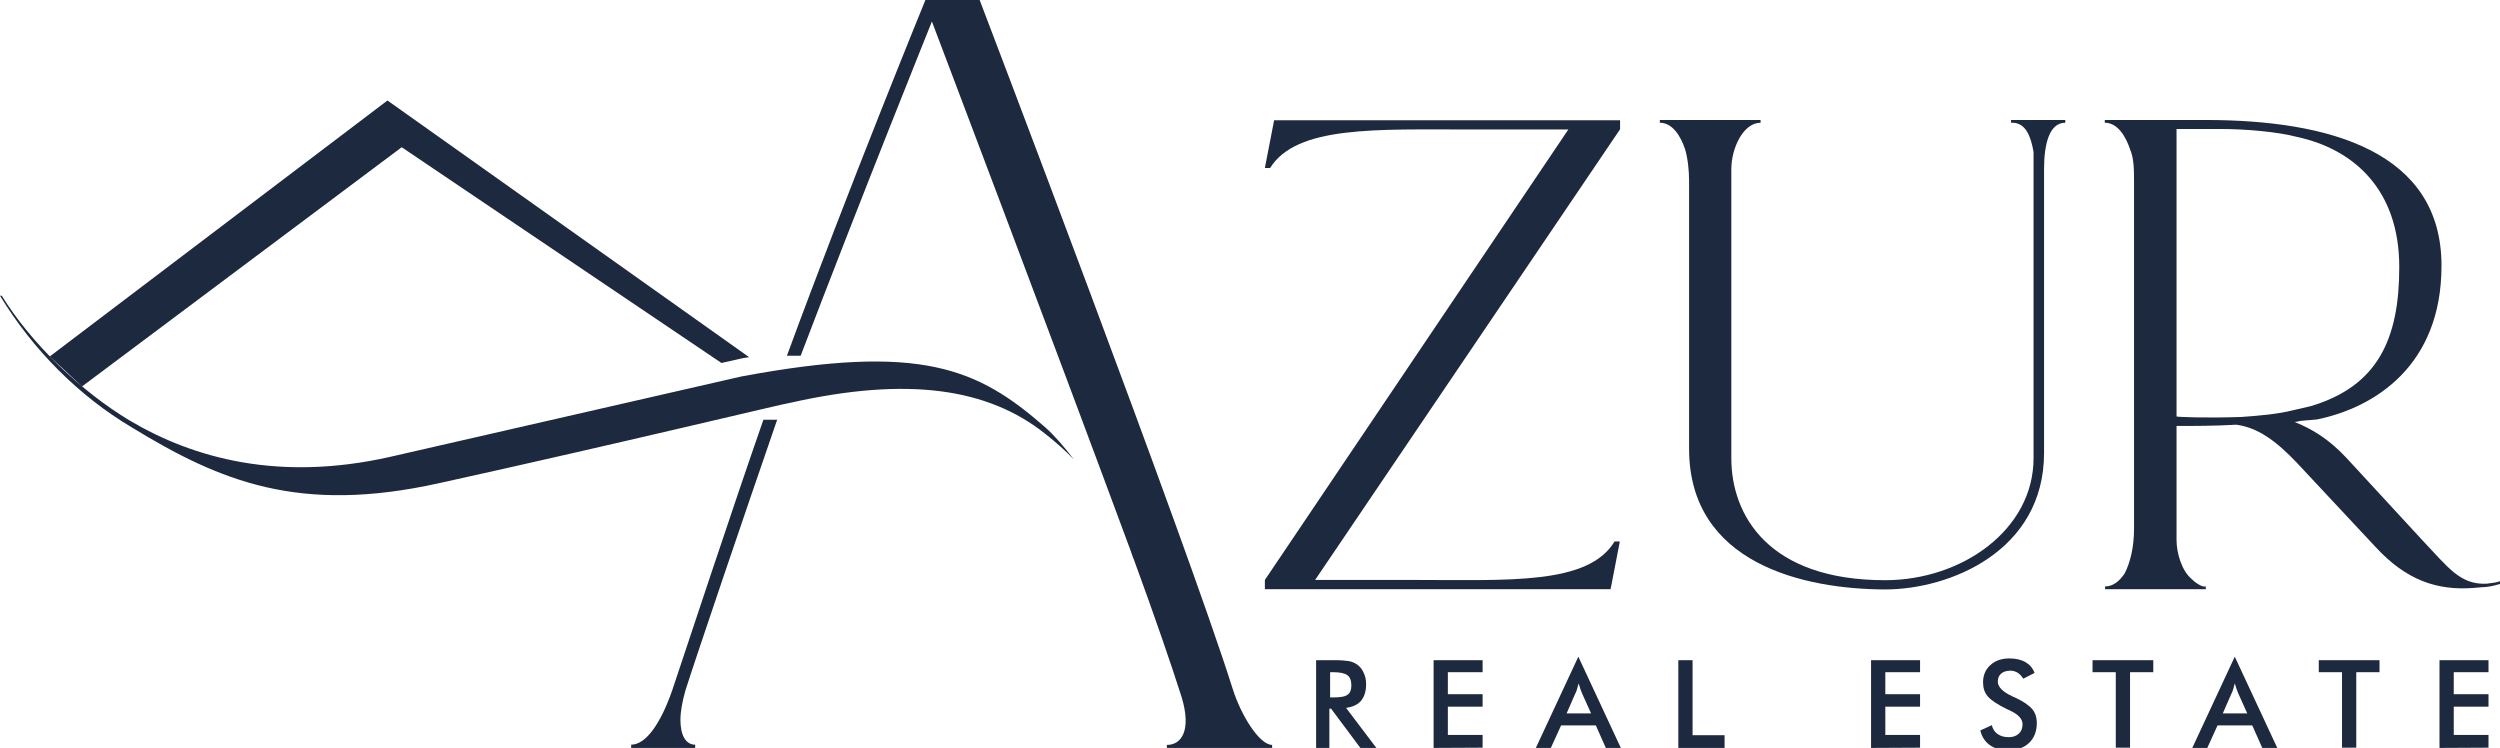 <?xml version="1.0" encoding="UTF-8"?><svg id="a" xmlns="http://www.w3.org/2000/svg" viewBox="0 0 1000.1 299.2"><defs><style>.b{fill:#1d293e;}</style></defs><path class="b" d="m531.8,283.5v15.7h-5.3v-35.1h7.9c2.3,0,4.1.2,5.4.4,1.3.3,2.4.8,3.3,1.5,1.1.8,1.9,1.9,2.5,3.3.6,1.3.9,2.8.9,4.4,0,2.8-.7,5-2,6.6-1.3,1.6-3.4,2.5-6,2.9l12.1,16h-6.4l-11.7-15.7h-.7Zm.3-4.5h1c3,0,5-.3,6-1.1,1-.7,1.5-1.9,1.5-3.7,0-1.9-.5-3.3-1.6-4.1-1.1-.8-3-1.2-5.9-1.2h-1v10.1Z"/><path class="b" d="m573.5,299.2v-35.1h19.6v4.8h-13.9v8.8h13.9v5h-13.9v11.3h13.9v5.1l-19.6.1h0Z"/><path class="b" d="m642.4,299.2l-4-9h-13.9l-4.1,9h-6l17-36.5,17,36.5h-6Zm-15.7-13.8h9.8l-3.6-8c-.2-.5-.4-1.1-.7-1.8-.2-.7-.4-1.4-.7-2.2-.2.8-.4,1.5-.6,2.2-.2.7-.4,1.3-.7,1.8l-3.5,8Z"/><path class="b" d="m671.4,299.2v-35.1h5.7v30h12.8v5.1h-18.5Z"/><path class="b" d="m748.5,299.2v-35.1h19.6v4.8h-13.9v8.8h13.9v5h-13.9v11.3h13.9v5.1l-19.6.1h0Z"/><path class="b" d="m792.2,292.2l4.6-2.1c.4,1.6,1.2,2.8,2.4,3.6s2.6,1.2,4.4,1.2c1.7,0,3-.5,4-1.4s1.5-2.2,1.5-3.8c0-2.1-1.7-3.9-5.1-5.5-.5-.2-.8-.4-1.1-.5-3.9-1.9-6.4-3.6-7.7-5.1-1.3-1.5-1.9-3.4-1.9-5.6,0-2.9,1-5.2,2.9-6.9,1.9-1.8,4.5-2.7,7.6-2.7,2.6,0,4.8.5,6.5,1.5s2.9,2.4,3.6,4.3l-4.5,2.3c-.7-1.1-1.5-1.9-2.3-2.4s-1.8-.8-2.9-.8c-1.5,0-2.8.4-3.7,1.2-.9.8-1.3,1.9-1.3,3.2,0,2.1,2,4.1,5.9,5.9.3.2.5.3.7.3,3.5,1.6,5.8,3.2,7.1,4.7s1.9,3.4,1.9,5.7c0,3.3-1.1,6-3.1,7.9-2.1,2-4.9,2.9-8.5,2.9-3,0-5.4-.7-7.3-2.1-1.9-1.4-3.1-3.3-3.7-5.8Z"/><path class="b" d="m852.1,268.9v30.2h-5.7v-30.2h-9.3v-4.8h24.3v4.8h-9.3Z"/><path class="b" d="m905,299.2l-4-9h-13.9l-4.1,9h-6l17-36.5,17,36.5h-6Zm-15.8-13.8h9.8l-3.6-8c-.2-.5-.4-1.1-.7-1.8-.2-.7-.4-1.4-.7-2.2-.2.8-.4,1.5-.6,2.2-.2.7-.4,1.3-.7,1.8l-3.5,8Z"/><path class="b" d="m942.6,268.9v30.2h-5.7v-30.2h-9.3v-4.8h24.3v4.8h-9.3Z"/><path class="b" d="m975.9,299.2v-35.1h19.6v4.8h-13.9v8.8h13.9v5h-13.9v11.3h13.9v5.1l-19.6.1h0Z"/><path class="b" d="m648.1,51.7l-122,180.3h39.2c38.2,0,70,2.1,80.6-15.4h2.1l-3.7,19.1h-138.3v-3.7l121.4-180.2h-38.7c-38.2,0-70-1.6-80.6,15.4h-2.1l3.7-19.1h138.4v3.6h0Z"/><path class="b" d="m675.7,179.5v-107.1c0-4.2-.5-9-1.6-12.7-1.6-4.8-4.8-10.6-10.1-10.6v-1.1h40.3v1.1c-6.9,0-11.7,10.1-11.7,18.6v115.6c0,22.8,14.8,48.8,61.5,48.8,30.8,0,59.4-20.2,59.4-48.8V60.8c-1.1-6.4-3.2-11.7-8.5-11.7h-.5v-1.1h21.7v1.1c-6.4,0-8.5,8.5-8.5,18.6v113.5c0,39.2-37.6,54.6-63.6,54.6-32.3-.1-78.4-10.2-78.4-56.3Z"/><path class="b" d="m1000.1,232.5v1.1c-5.3,1.6-6.4,1.1-10.6,1.6-14.8,1.1-27-3.2-39.2-16.4l-31.3-33.5c-8.5-9-15.9-14.3-24.4-15.4-8.5.5-17,.5-23.9.5v45.6c0,5.3,2.1,12.2,5.8,15.4,1.6,1.6,3.2,2.7,4.8,3.2h1.1v1.1h-40.3v-1.1c3.2,0,5.8-2.1,7.9-5.3,2.1-4.2,3.7-10.1,3.7-18V72.4c0-4.2,0-9-1.6-12.7-1.6-4.8-4.8-10.6-10.1-10.6v-1.1h40.3c49.8,0,94.4,12.7,94.4,58.3,0,39.8-26.5,56.7-49.8,61.5l-5.8.5c-1.1,0-2.1.5-3.2.5,6.9,2.7,13.8,6.9,20.7,14.3l30.8,33.4c10.1,10.6,14.8,17.5,25.4,17,2.7-.4,3.7-.4,5.3-1Zm-103.4-65.7c6.9-.5,14.3-1.1,20.7-2.7l6.9-1.6c27-8,35.5-27,35.5-55.7,0-31.3-18.6-47.2-40.8-52-7.9-2.1-20.7-3.2-30.8-3.2h-17.5v115c.1.2,11.7.7,26,.2Z"/><path class="b" d="m272.2,288c0-3.3.7-7.2,2-11.8,3.7-11.8,24.9-74.2,36.7-108.3h-5.5c-11.6,33.1-32.1,95.2-36.5,108.3-4.6,13.2-10.5,21.7-16.4,21.7v1.3h25.6v-1.3c-3.9,0-5.9-4-5.9-9.9Z"/><path class="b" d="m452.4,220.3h0c.3.9.6,1.7.9,2.6-.3-.9-.6-1.8-.9-2.6Z"/><path class="b" d="m453.3,222.8c0,.1.1.3.2.4h0c-.1-.1-.1-.2-.2-.4Z"/><path class="b" d="m493.1,275.5C474.7,217,391.9,0,391.9,0h-21.7s-30.7,75.1-55.4,142.3h5.5c23.5-61.7,52.5-133.7,52.5-133.7,0,0,48.6,128.1,79.5,211.7h0c.3.9.6,1.7.9,2.6,0,.1.1.3.2.4h0c8.7,23.7,15.5,43.6,19.3,55.6,4,13.2,0,19.1-5.9,19.1v1.3h42.1v-1.3c-5.2-.1-12.5-12-15.8-22.5Z"/><path class="b" d="m288.6,145.2l8-1.8c1-.2,2-.4,3.1-.5L155,40.2,19.9,142.6l12.9,12,127.9-95.7,127.9,86.3Z"/><path class="b" d="m418.2,171c-27-23.7-49.8-33.8-121.6-20.4l-140.7,32.2c-44,9.9-78.2.7-103.9-14.5-19.7-11.8-39.5-30.9-51.3-50h-.7c13.2,21.7,31.6,40.1,52.6,52.6,35.5,21.7,67.1,34.8,123,22.4,71.7-15.8,139.4-32.2,140.7-32.2,46.7-10.5,78.9-5.9,101.9,12.5,4.1,3.2,7.9,6.6,11.4,10.2-4-5.2-7.9-9.7-11.4-12.8Z"/></svg>